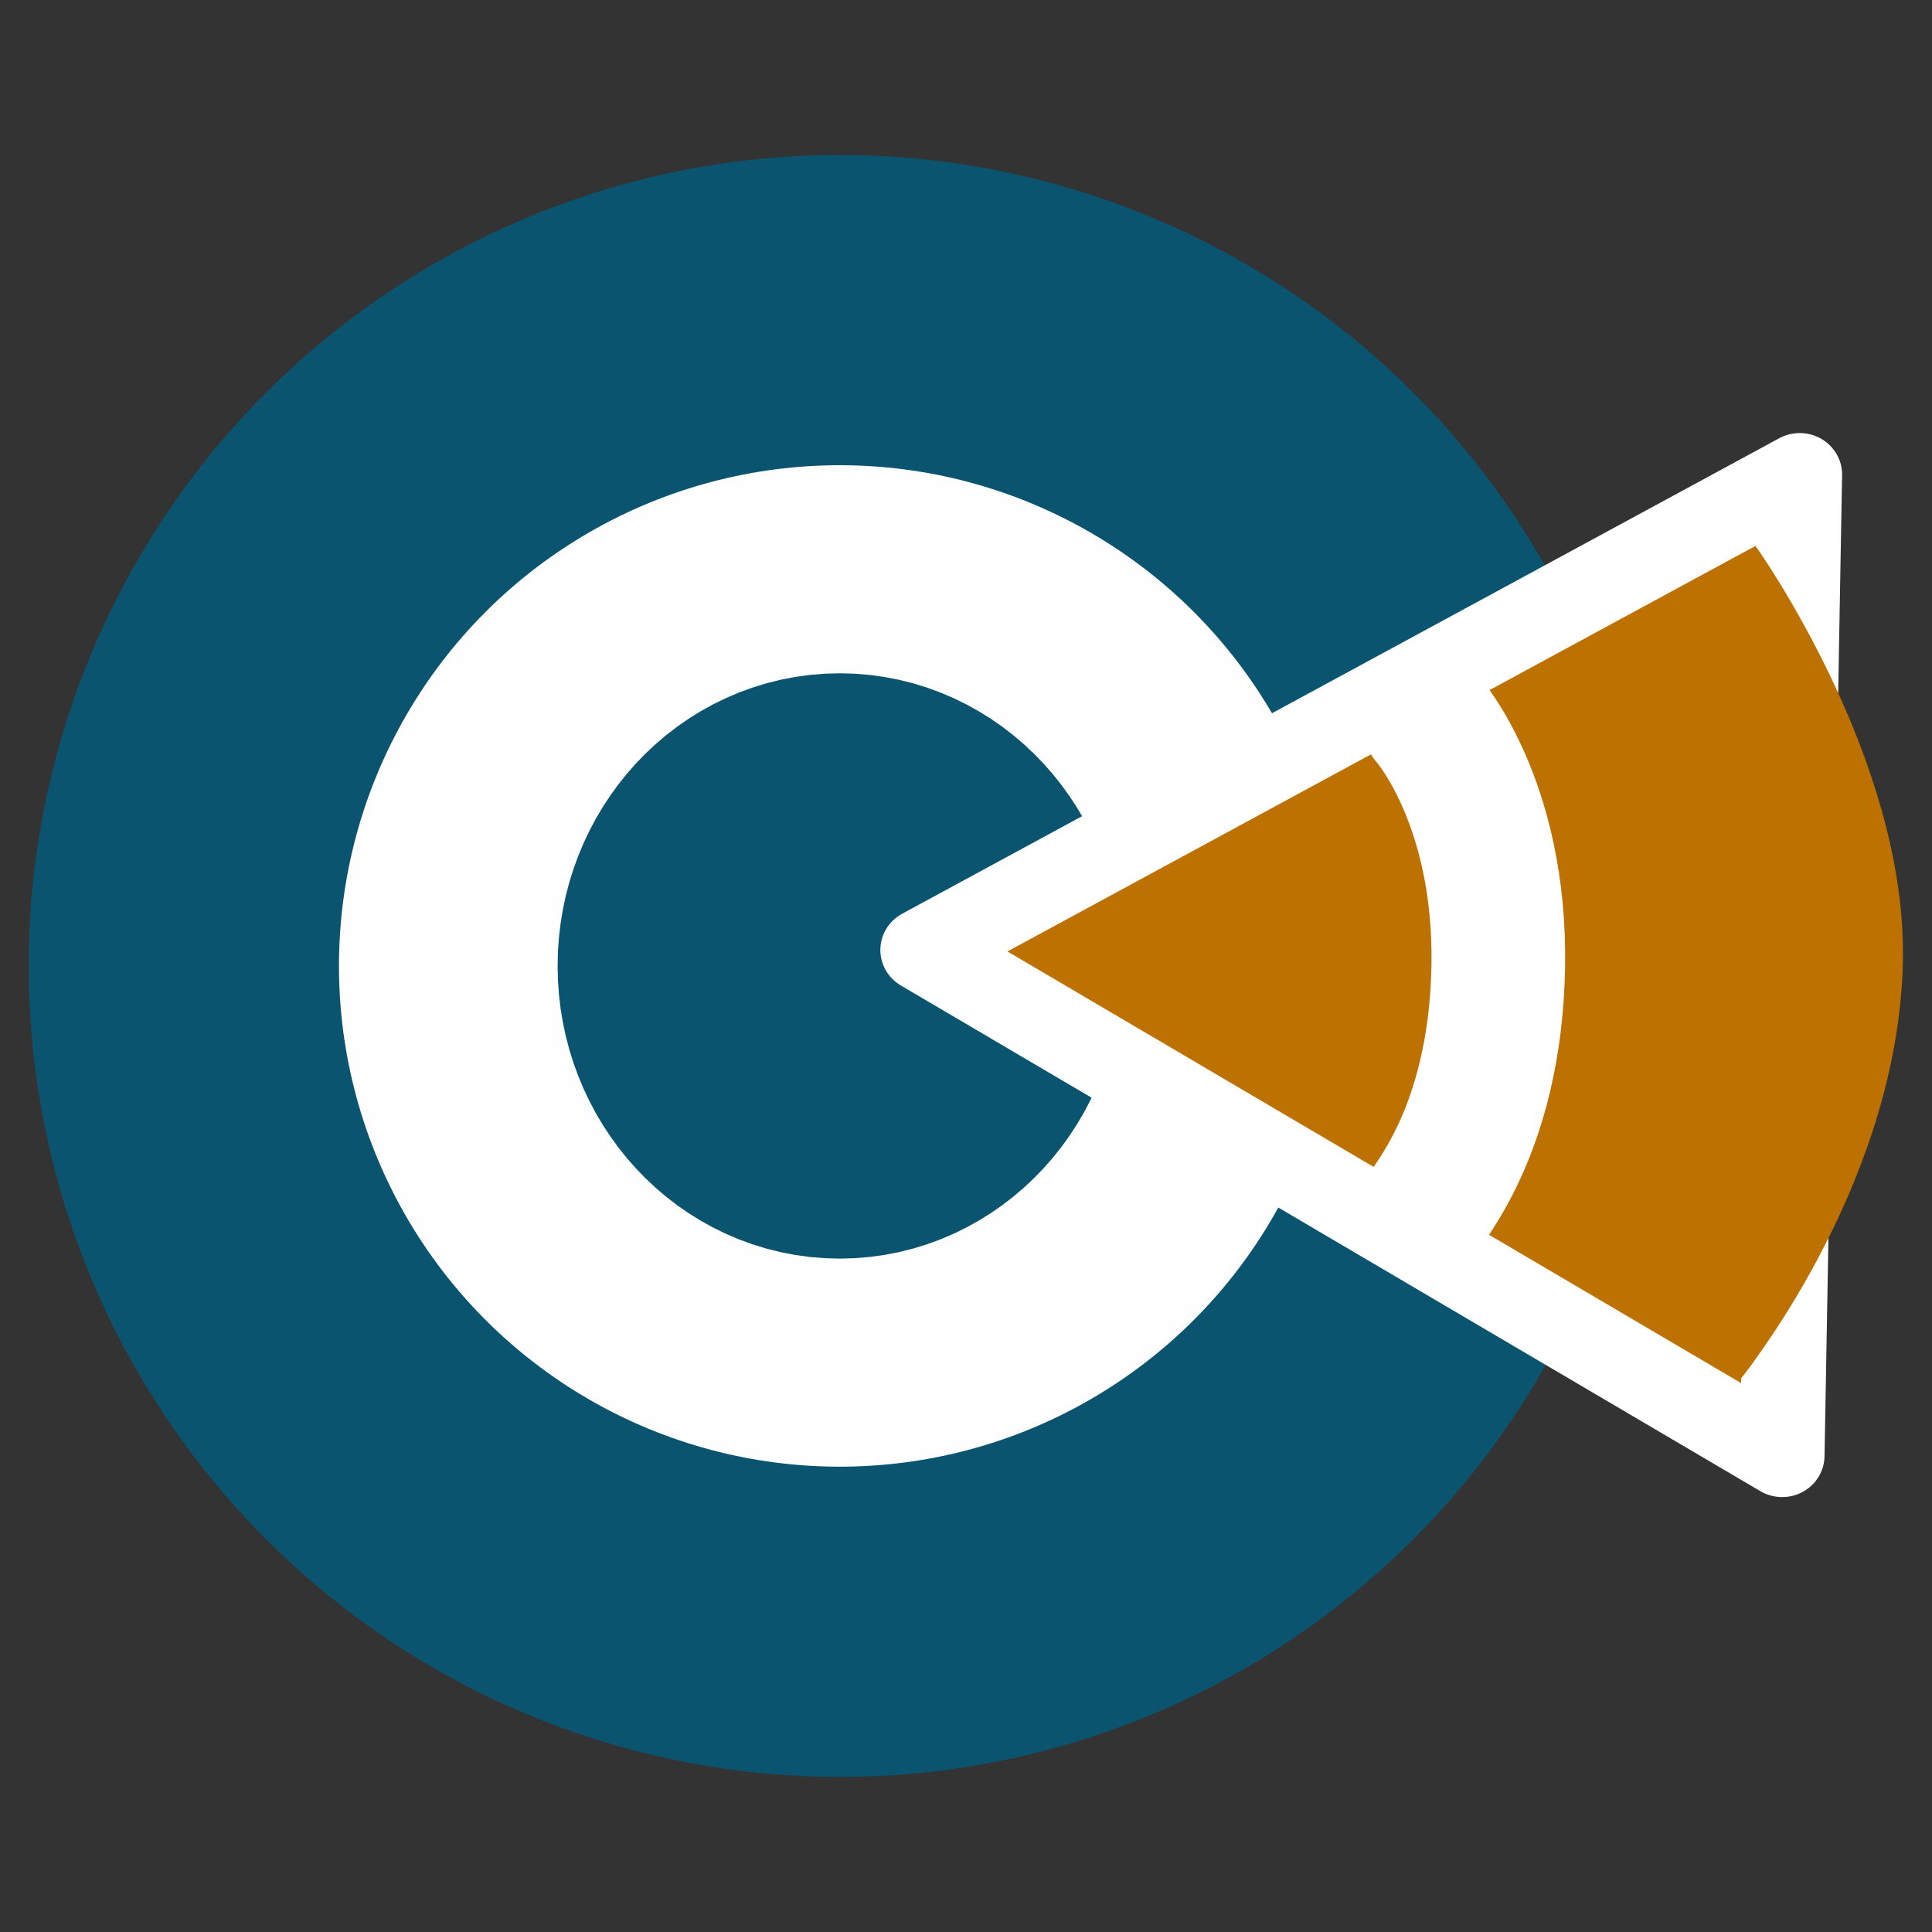 <?xml version="1.0" encoding="UTF-8" standalone="no"?>
<!-- Created with Inkscape (http://www.inkscape.org/) -->

<svg
   width="1080"
   height="1080"
   viewBox="0 0 1080 1080"
   version="1.1"
   id="svg1"
   inkscape:version="1.4 (e7c3feb1, 2024-10-09)"
   sodipodi:docname="aim-icon.svg"
   inkscape:export-filename="aim-icon.png"
   inkscape:export-xdpi="17.066668"
   inkscape:export-ydpi="17.066668"
   xmlns:inkscape="http://www.inkscape.org/namespaces/inkscape"
   xmlns:sodipodi="http://sodipodi.sourceforge.net/DTD/sodipodi-0.dtd"
   xmlns="http://www.w3.org/2000/svg"
   xmlns:svg="http://www.w3.org/2000/svg">
  <rect x="0" y="0" width="1080" height="1080" fill="#333333" stroke="none"/>
  <sodipodi:namedview
     id="namedview1"
     pagecolor="#ffffff"
     bordercolor="#000000"
     borderopacity="0.25"
     inkscape:showpageshadow="2"
     inkscape:pageopacity="0.0"
     inkscape:pagecheckerboard="0"
     inkscape:deskcolor="#d1d1d1"
     inkscape:document-units="px"
     inkscape:zoom="0.49550237"
     inkscape:cx="247.22384"
     inkscape:cy="892.02398"
     inkscape:window-width="2056"
     inkscape:window-height="1257"
     inkscape:window-x="0"
     inkscape:window-y="389"
     inkscape:window-maximized="0"
     inkscape:current-layer="layer1"
     inkscape:export-bgcolor="#ffffffff" />
  <defs
     id="defs1" />
  <g
     inkscape:label="Layer 1"
     inkscape:groupmode="layer"
     id="layer1">
    <g
       id="g2"
       transform="matrix(5.633,0,0,5.633,-924.705,48.319)">
      <circle
         style="fill:#fffeff;fill-opacity:1;stroke:#0b546f;stroke-width:30.789;stroke-dasharray:none;stroke-opacity:1;paint-order:fill markers stroke"
         id="path2"
         cx="247.488"
         cy="87.281"
         r="65.086" />
      <ellipse
         style="fill:#0b546f;fill-opacity:1;stroke:#0b546f;stroke-width:30.789;stroke-dasharray:none;stroke-opacity:1;paint-order:normal"
         id="path3"
         cx="247.488"
         cy="87.281"
         rx="12.599"
         ry="13.648" />
      <path
         sodipodi:type="star"
         style="fill:#bd7100;fill-opacity:1;stroke:#ffffff;stroke-width:8.092;stroke-linecap:round;stroke-linejoin:round;stroke-dasharray:none;stroke-opacity:1;paint-order:normal"
         id="path4"
         inkscape:flatsided="false"
         sodipodi:sides="3"
         sodipodi:cx="236.44687"
         sodipodi:cy="50.709305"
         sodipodi:r1="55.291416"
         sodipodi:r2="27.645708"
         sodipodi:arg1="-0.12832323"
         sodipodi:arg2="0.91887432"
         inkscape:rounded="0"
         inkscape:randomized="0"
         d="M 291.284,43.634 253.22,72.685 215.156,101.737 209.028,54.247 202.901,6.757 247.092,25.195 Z"
         inkscape:transform-center-x="7.0880482"
         inkscape:transform-center-y="7.3545331"
         transform="matrix(-1.028,-0.148,0.151,-1.006,548.578,172.702)" />
      <path
         style="fill:#bd7100;fill-opacity:1;stroke:#ffffff;stroke-width:13.261;stroke-linecap:round;stroke-linejoin:miter;stroke-miterlimit:6.2;stroke-dasharray:none;stroke-opacity:1;paint-order:normal"
         d="m 305.835,62.786 c 0,0 7.281,8.156 7.009,24.498 -0.281,16.822 -7.537,24.01 -7.348,24.492"
         id="path5"
         sodipodi:nodetypes="csc" />
      <path
         style="fill:#bd7100;fill-opacity:1;stroke:#bd7100;stroke-width:12.959;stroke-linecap:butt;stroke-linejoin:bevel;stroke-miterlimit:6.2;stroke-dasharray:none;stroke-opacity:1;paint-order:normal"
         d="m 333.187,49.487 c 0,0 13.797,19.506 13.327,37.422 -0.527,20.107 -14.894,37.566 -15.057,37.814"
         id="path5-5"
         sodipodi:nodetypes="csc"
         inkscape:transform-center-x="12.334922"
         inkscape:transform-center-y="-2.3356215" />
    </g>
  </g>
</svg>
